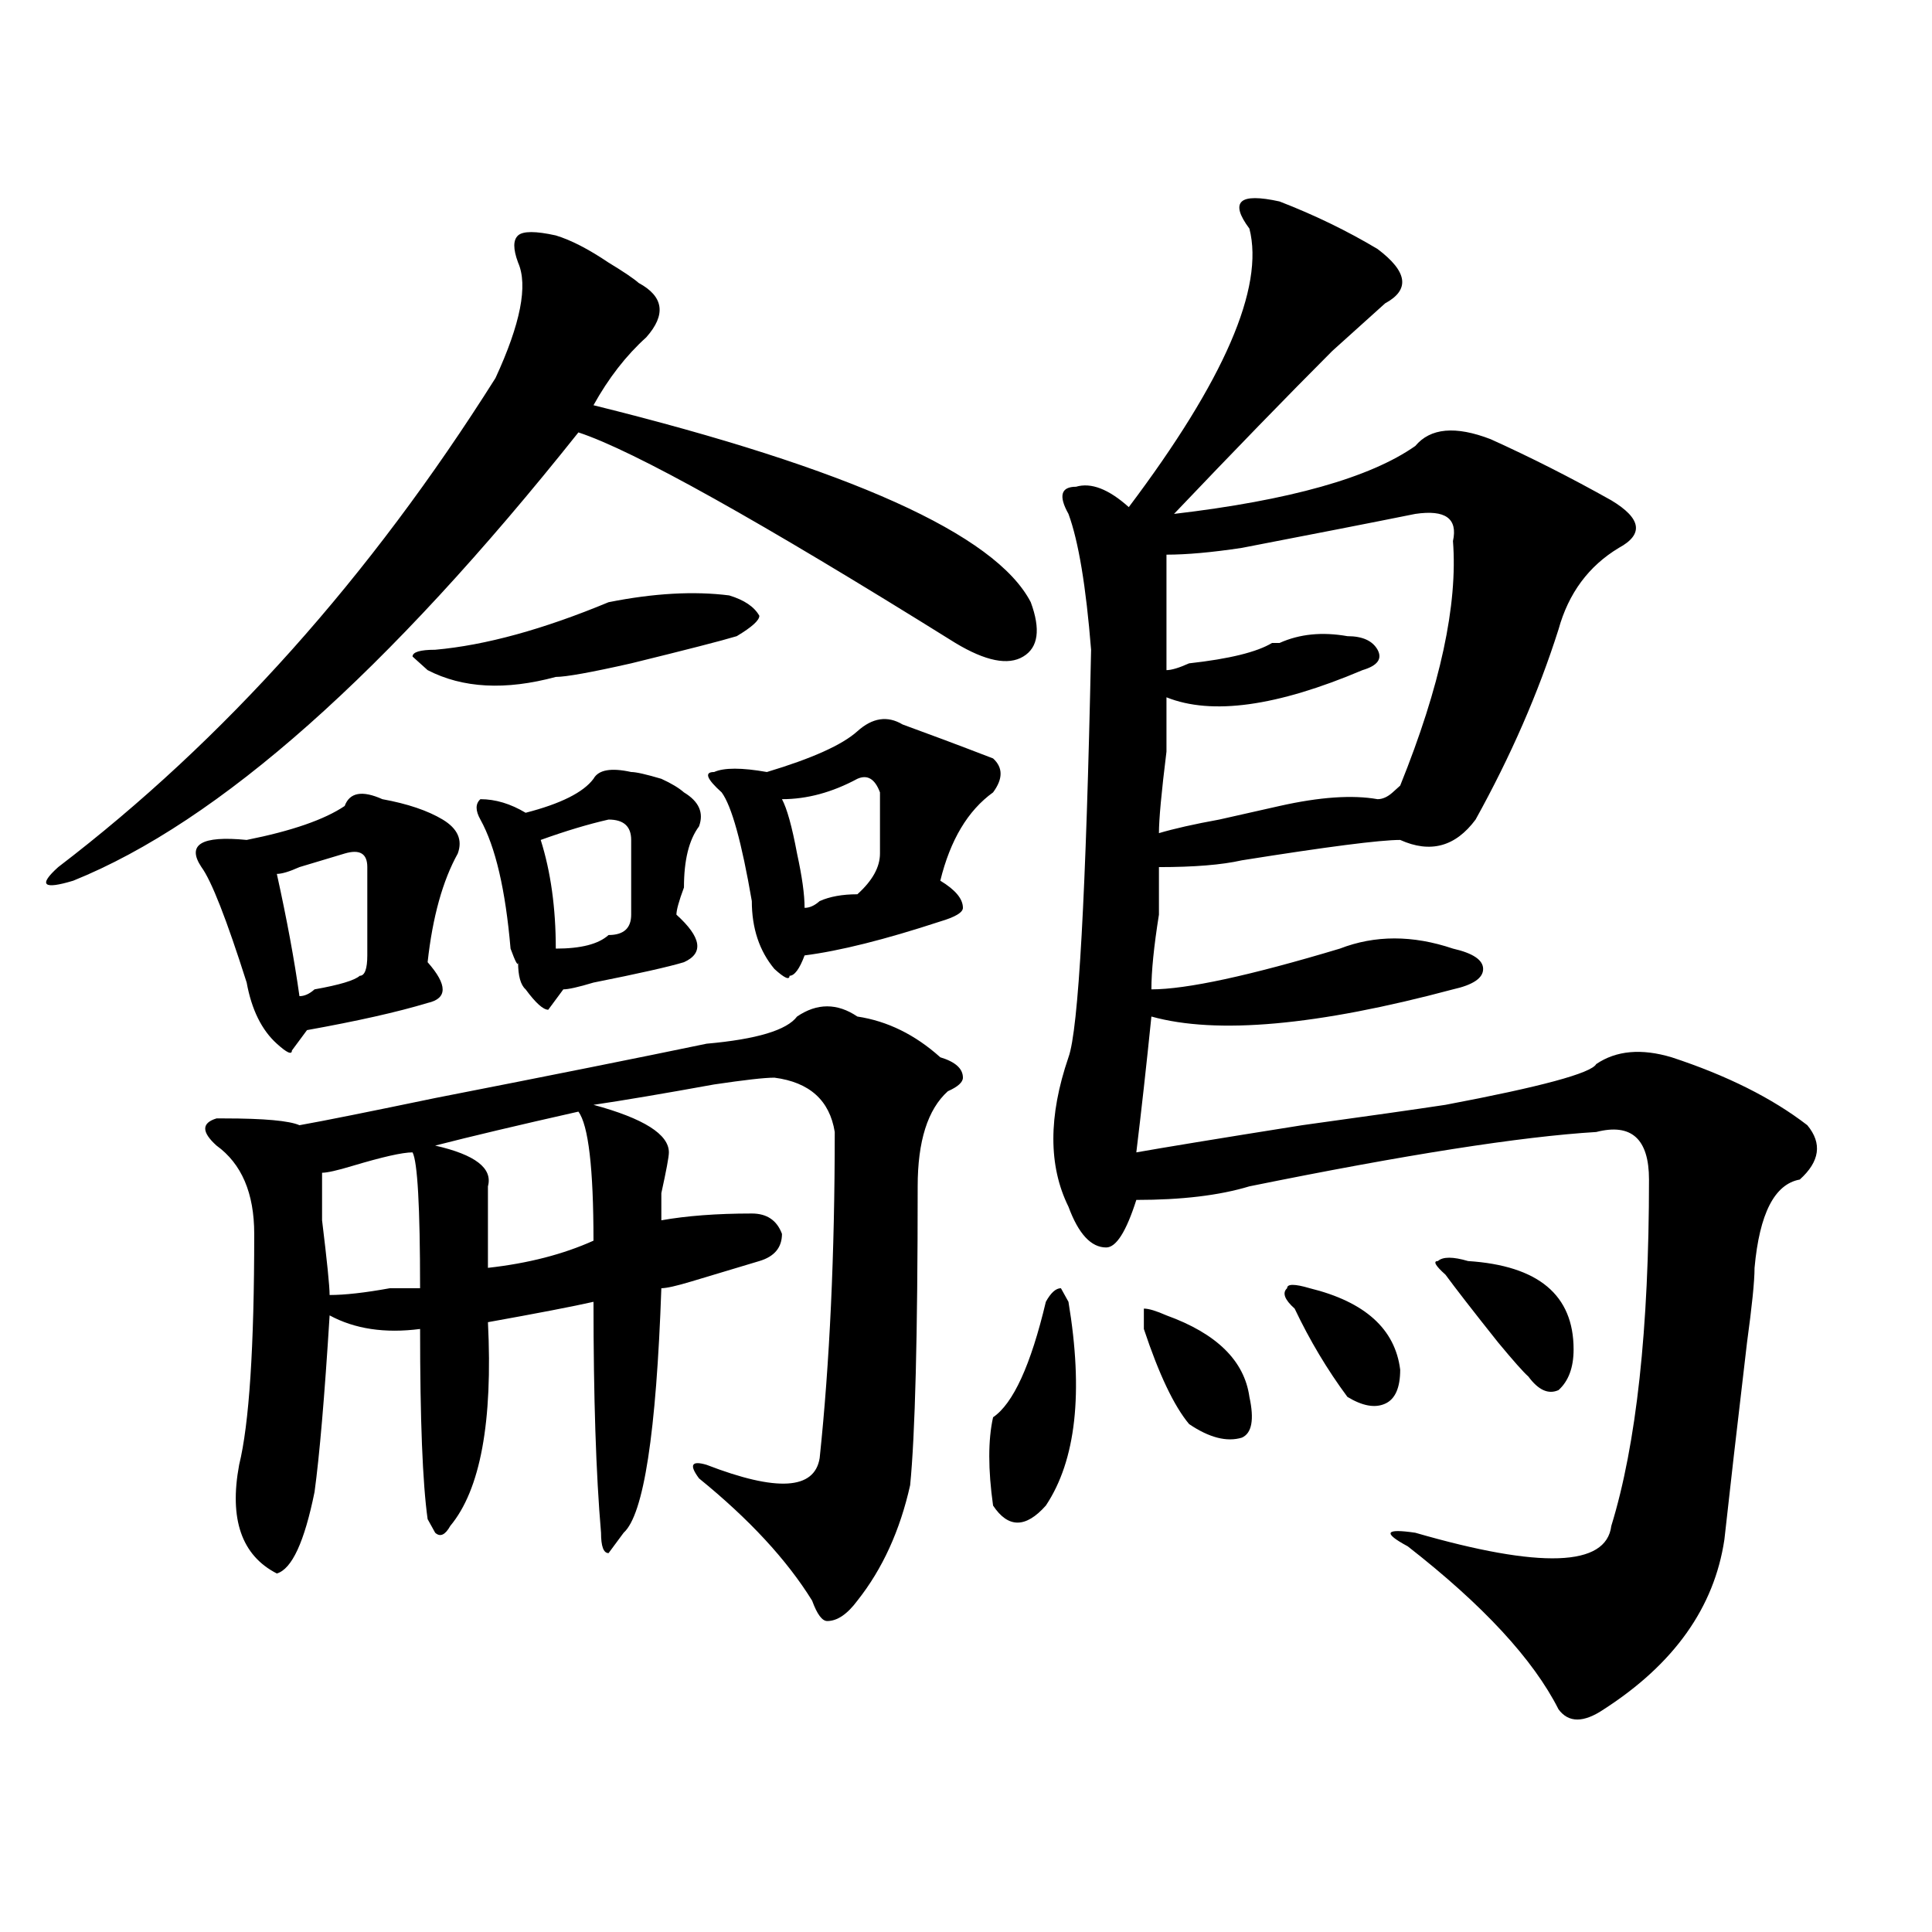 <?xml version="1.0" encoding="utf-8"?>
<!-- Generator: Adobe Illustrator 16.0.0, SVG Export Plug-In . SVG Version: 6.00 Build 0)  -->
<!DOCTYPE svg PUBLIC "-//W3C//DTD SVG 1.1//EN" "http://www.w3.org/Graphics/SVG/1.1/DTD/svg11.dtd">
<svg version="1.1" id="图层_1" xmlns="http://www.w3.org/2000/svg" xmlns:xlink="http://www.w3.org/1999/xlink" x="0px" y="0px"
	 width="1000px" height="1000px" viewBox="0 0 1000 1000" enable-background="new 0 0 1000 1000" xml:space="preserve">
<path d="M287.676,121.859c7.805,2.362,16.89,7.031,27.316,14.063c7.805,4.724,12.987,8.24,15.609,10.547
	c12.987,7.031,14.268,16.425,3.902,28.125c-10.427,9.393-19.512,21.094-27.316,35.156c132.68,32.849,208.104,66.797,226.336,101.953
	c5.183,14.063,3.902,23.456-3.902,28.125c-7.805,4.724-19.512,2.362-35.121-7.031c-101.461-63.281-166.521-99.591-195.117-108.984
	C200.483,348.068,113.351,425.411,37.926,455.844c-15.609,4.724-18.231,2.362-7.805-7.031
	c85.852-65.588,161.276-149.963,226.336-253.125c12.987-28.125,16.89-48.01,11.707-59.766c-2.622-7.031-2.622-11.7,0-14.063
	C270.726,119.552,277.249,119.552,287.676,121.859z M197.922,413.656c12.987,2.362,23.414,5.878,31.219,10.547
	c7.805,4.724,10.366,10.547,7.805,17.578c-7.805,14.063-13.048,32.849-15.609,56.25c10.366,11.755,10.366,18.787,0,21.094
	c-15.609,4.724-36.462,9.393-62.438,14.063l-7.805,10.547c0,2.362-2.622,1.208-7.805-3.516
	c-7.805-7.031-13.048-17.578-15.609-31.641c-10.427-32.794-18.231-52.734-23.414-59.766c-7.805-11.7,0-16.37,23.414-14.063
	c23.414-4.669,40.304-10.547,50.73-17.578C180.972,410.14,187.495,408.987,197.922,413.656z M443.77,526.156
	c15.609,2.362,29.877,9.393,42.926,21.094c7.805,2.362,11.707,5.878,11.707,10.547c0,2.362-2.622,4.724-7.805,7.031
	c-10.427,9.393-15.609,25.818-15.609,49.219c0,77.344-1.342,128.925-3.902,154.688c-5.244,23.456-14.329,43.396-27.316,59.766
	c-5.244,7.031-10.427,10.547-15.609,10.547c-2.622,0-5.244-3.516-7.805-10.547c-13.049-21.094-32.561-42.188-58.535-63.281
	c-5.244-7.031-3.902-9.338,3.902-7.031c36.401,14.063,55.913,12.909,58.535-3.516c5.183-49.219,7.805-105.469,7.805-168.75
	c-2.622-16.37-13.049-25.763-31.219-28.125c-5.244,0-15.609,1.208-31.219,3.516c-26.036,4.724-46.828,8.24-62.438,10.547
	c25.975,7.031,39.023,15.271,39.023,24.609c0,2.362-1.342,9.393-3.902,21.094v14.063c12.987-2.307,28.597-3.516,46.828-3.516
	c7.805,0,12.987,3.516,15.609,10.547c0,7.031-3.902,11.755-11.707,14.063c-7.805,2.362-19.512,5.878-35.121,10.547
	c-7.805,2.362-13.049,3.516-15.609,3.516c-2.622,75.037-9.146,117.224-19.512,126.563l-7.805,10.547
	c-2.622,0-3.902-3.516-3.902-10.547c-2.622-30.432-3.902-70.313-3.902-119.531c-10.427,2.362-28.657,5.878-54.633,10.547
	c2.562,51.581-3.902,86.737-19.512,105.469c-2.622,4.724-5.243,5.878-7.805,3.516l-3.902-7.031
	c-2.622-18.732-3.902-51.526-3.902-98.438c-18.231,2.362-33.841,0-46.828-7.031c-2.622,42.188-5.243,72.675-7.805,91.406
	c-5.243,25.818-11.707,39.88-19.512,42.188c-18.231-9.338-24.755-28.125-19.512-56.25c5.183-21.094,7.805-60.919,7.805-119.531
	c0-21.094-6.524-36.31-19.512-45.703c-7.805-7.031-7.805-11.7,0-14.063h3.902c20.792,0,33.78,1.208,39.023,3.516
	c12.987-2.307,36.401-7.031,70.242-14.063c59.815-11.7,106.644-21.094,140.484-28.125c25.975-2.307,41.584-7.031,46.828-14.063
	C422.916,519.125,433.343,519.125,443.77,526.156z M178.41,441.781c-7.805,2.362-15.609,4.724-23.414,7.031
	c-5.243,2.362-9.146,3.516-11.707,3.516c5.183,23.456,9.085,44.55,11.707,63.281c2.562,0,5.183-1.154,7.805-3.516
	c12.987-2.307,20.792-4.669,23.414-7.031c2.562,0,3.902-3.516,3.902-10.547c0-11.7,0-26.917,0-45.703
	C190.117,441.781,186.215,439.474,178.41,441.781z M213.531,596.469c-5.243,0-15.609,2.362-31.219,7.031
	c-7.805,2.362-13.048,3.516-15.609,3.516c0,2.362,0,10.547,0,24.609c2.562,21.094,3.902,34.003,3.902,38.672
	c7.805,0,18.171-1.154,31.219-3.516c7.805,0,12.987,0,15.609,0C217.434,624.594,216.093,601.193,213.531,596.469z M314.992,311.703
	c23.414-4.669,44.206-5.823,62.438-3.516c7.805,2.362,12.987,5.878,15.609,10.547c0,2.362-3.902,5.878-11.707,10.547
	c-7.805,2.362-26.036,7.031-54.633,14.063c-20.853,4.724-33.841,7.031-39.023,7.031c-26.036,7.031-48.169,5.878-66.34-3.516
	l-7.805-7.031c0-2.307,3.902-3.516,11.707-3.516C251.214,334.005,281.151,325.765,314.992,311.703z M299.383,575.375
	c-31.219,7.031-55.974,12.909-74.145,17.578c20.792,4.724,29.878,11.755,27.316,21.094c0,11.755,0,25.818,0,42.188
	c20.792-2.307,39.023-7.031,54.633-14.063C307.188,604.708,304.565,582.406,299.383,575.375z M326.699,399.594
	c2.562,0,7.805,1.208,15.609,3.516c5.183,2.362,9.085,4.724,11.707,7.031c7.805,4.724,10.365,10.547,7.805,17.578
	c-5.244,7.031-7.805,17.578-7.805,31.641c-2.622,7.031-3.902,11.755-3.902,14.063c12.987,11.755,14.268,19.94,3.902,24.609
	c-7.805,2.362-23.414,5.878-46.828,10.547c-7.805,2.362-13.048,3.516-15.609,3.516l-7.805,10.547
	c-2.622,0-6.524-3.516-11.707-10.547c-2.622-2.307-3.902-7.031-3.902-14.063c0,2.362-1.341,0-3.902-7.031
	c-2.622-30.432-7.805-52.734-15.609-66.797c-2.622-4.669-2.622-8.185,0-10.547c7.805,0,15.609,2.362,23.414,7.031
	c18.171-4.669,29.878-10.547,35.121-17.578C309.749,398.44,316.272,397.286,326.699,399.594z M314.992,424.203
	c-10.427,2.362-22.134,5.878-35.121,10.547c5.183,16.425,7.805,35.156,7.805,56.25c12.987,0,22.073-2.307,27.316-7.031
	c7.805,0,11.707-3.516,11.707-10.547c0-11.7,0-24.609,0-38.672C326.699,427.719,322.797,424.203,314.992,424.203z M467.184,374.984
	c12.987,4.724,28.597,10.547,46.828,17.578c5.183,4.724,5.183,10.547,0,17.578c-13.049,9.393-22.134,24.609-27.316,45.703
	c7.805,4.724,11.707,9.393,11.707,14.063c0,2.362-3.902,4.724-11.707,7.031c-28.658,9.393-52.072,15.271-70.242,17.578
	c-2.622,7.031-5.244,10.547-7.805,10.547c0,2.362-2.622,1.208-7.805-3.516c-7.805-9.338-11.707-21.094-11.707-35.156
	c-5.244-30.432-10.427-49.219-15.609-56.25c-7.805-7.031-9.146-10.547-3.902-10.547c5.183-2.307,14.268-2.307,27.316,0
	c23.414-7.031,39.023-14.063,46.828-21.094S459.379,370.315,467.184,374.984z M404.746,413.656
	c2.561,4.724,5.183,14.063,7.805,28.125c2.561,11.755,3.902,21.094,3.902,28.125c2.561,0,5.183-1.154,7.805-3.516
	c5.183-2.307,11.707-3.516,19.512-3.516c7.805-7.031,11.707-14.063,11.707-21.094s0-17.578,0-31.641
	c-2.622-7.031-6.524-9.338-11.707-7.031C430.721,410.14,417.733,413.656,404.746,413.656z M553.035,673.812
	c7.805,46.912,3.902,82.068-11.707,105.469c-10.427,11.755-19.512,11.755-27.316,0c-2.622-18.732-2.622-33.948,0-45.703
	c10.365-7.031,19.512-26.917,27.316-59.766c2.561-4.669,5.183-7.031,7.805-7.031L553.035,673.812z M662.301,104.281
	c18.17,7.031,35.121,15.271,50.73,24.609c15.609,11.755,16.89,21.094,3.902,28.125c-2.622,2.362-7.805,7.031-15.609,14.063
	c-5.244,4.724-9.146,8.24-11.707,10.547c-23.414,23.456-50.73,51.581-81.949,84.375c59.815-7.031,101.461-18.732,124.875-35.156
	c7.805-9.338,20.792-10.547,39.023-3.516c20.792,9.393,41.584,19.94,62.438,31.641c15.609,9.393,16.89,17.578,3.902,24.609
	c-15.609,9.393-26.036,23.456-31.219,42.188c-10.427,32.849-24.756,65.643-42.926,98.438
	c-10.427,14.063-23.414,17.578-39.023,10.547c-10.427,0-37.743,3.516-81.949,10.547c-10.427,2.362-24.756,3.516-42.926,3.516
	c0,4.724,0,12.909,0,24.609c-2.622,16.425-3.902,29.333-3.902,38.672c18.17,0,50.73-7.031,97.559-21.094
	c18.17-7.031,37.682-7.031,58.535,0c10.365,2.362,15.609,5.878,15.609,10.547c0,4.724-5.244,8.24-15.609,10.547
	c-70.242,18.787-122.314,23.456-156.094,14.063c-2.622,25.818-5.244,49.219-7.805,70.313c12.987-2.307,41.584-7.031,85.852-14.063
	c33.779-4.669,58.535-8.185,74.145-10.547c49.389-9.338,75.425-16.37,78.047-21.094c10.365-7.031,23.414-8.185,39.023-3.516
	c28.597,9.393,52.011,21.094,70.242,35.156c7.805,9.393,6.463,18.787-3.902,28.125c-13.049,2.362-20.854,17.578-23.414,45.703
	c0,7.031-1.342,19.94-3.902,38.672c-5.244,44.55-9.146,78.552-11.707,101.953c-5.244,35.156-26.036,64.435-62.438,87.891
	c-10.427,7.031-18.231,7.031-23.414,0c-13.049-25.818-39.023-53.943-78.047-84.375c-13.049-7.031-11.707-9.338,3.902-7.031
	c64.998,18.787,98.839,17.578,101.461-3.516c12.987-42.188,19.512-101.953,19.512-179.297c0-21.094-9.146-29.279-27.316-24.609
	c-39.023,2.362-98.9,11.755-179.508,28.125c-15.609,4.724-35.121,7.031-58.535,7.031c-5.244,16.425-10.427,24.609-15.609,24.609
	c-7.805,0-14.329-7.031-19.512-21.094c-10.427-21.094-10.427-46.857,0-77.344c5.183-14.063,9.085-84.375,11.707-210.938
	c-2.622-32.794-6.524-56.25-11.707-70.313c-5.244-9.338-3.902-14.063,3.902-14.063c7.805-2.307,16.89,1.208,27.316,10.547
	c49.389-65.588,70.242-113.654,62.438-144.141c-5.244-7.031-6.524-11.7-3.902-14.063
	C645.35,101.974,651.874,101.974,662.301,104.281z M603.766,680.844c25.975,9.393,40.304,23.456,42.926,42.188
	c2.561,11.755,1.28,18.787-3.902,21.094c-7.805,2.362-16.951,0-27.316-7.031c-7.805-9.338-15.609-25.763-23.414-49.219v-10.547
	C594.619,677.328,598.521,678.536,603.766,680.844z M732.543,266c-23.414,4.724-53.353,10.547-89.754,17.578
	c-15.609,2.362-28.658,3.516-39.023,3.516c0,16.425,0,36.365,0,59.766c2.561,0,6.463-1.154,11.707-3.516
	c20.792-2.307,35.121-5.823,42.926-10.547h3.902c10.365-4.669,22.072-5.823,35.121-3.516c7.805,0,12.987,2.362,15.609,7.031
	c2.561,4.724,0,8.24-7.805,10.547c-44.268,18.787-78.047,23.456-101.461,14.063c0,4.724,0,14.063,0,28.125
	c-2.622,21.094-3.902,35.156-3.902,42.188c7.805-2.307,18.17-4.669,31.219-7.031c10.365-2.307,20.792-4.669,31.219-7.031
	c20.792-4.669,37.682-5.823,50.73-3.516c2.561,0,5.183-1.154,7.805-3.516l3.902-3.516c20.792-51.526,29.877-93.713,27.316-126.563
	C754.615,268.362,748.152,263.693,732.543,266z M677.91,666.781c28.597,7.031,44.206,21.094,46.828,42.188
	c0,9.393-2.622,15.271-7.805,17.578c-5.244,2.362-11.707,1.208-19.512-3.516c-10.427-14.063-19.512-29.279-27.316-45.703
	c-5.244-4.669-6.524-8.185-3.902-10.547C666.203,664.474,670.105,664.474,677.91,666.781z M759.859,652.719
	c36.401,2.362,54.633,17.578,54.633,45.703c0,9.393-2.622,16.425-7.805,21.094c-5.244,2.362-10.427,0-15.609-7.031
	c-2.622-2.307-7.805-8.185-15.609-17.578c-13.049-16.37-22.134-28.125-27.316-35.156c-5.244-4.669-6.524-7.031-3.902-7.031
	C746.811,650.411,752.055,650.411,759.859,652.719z"/>
</svg>
